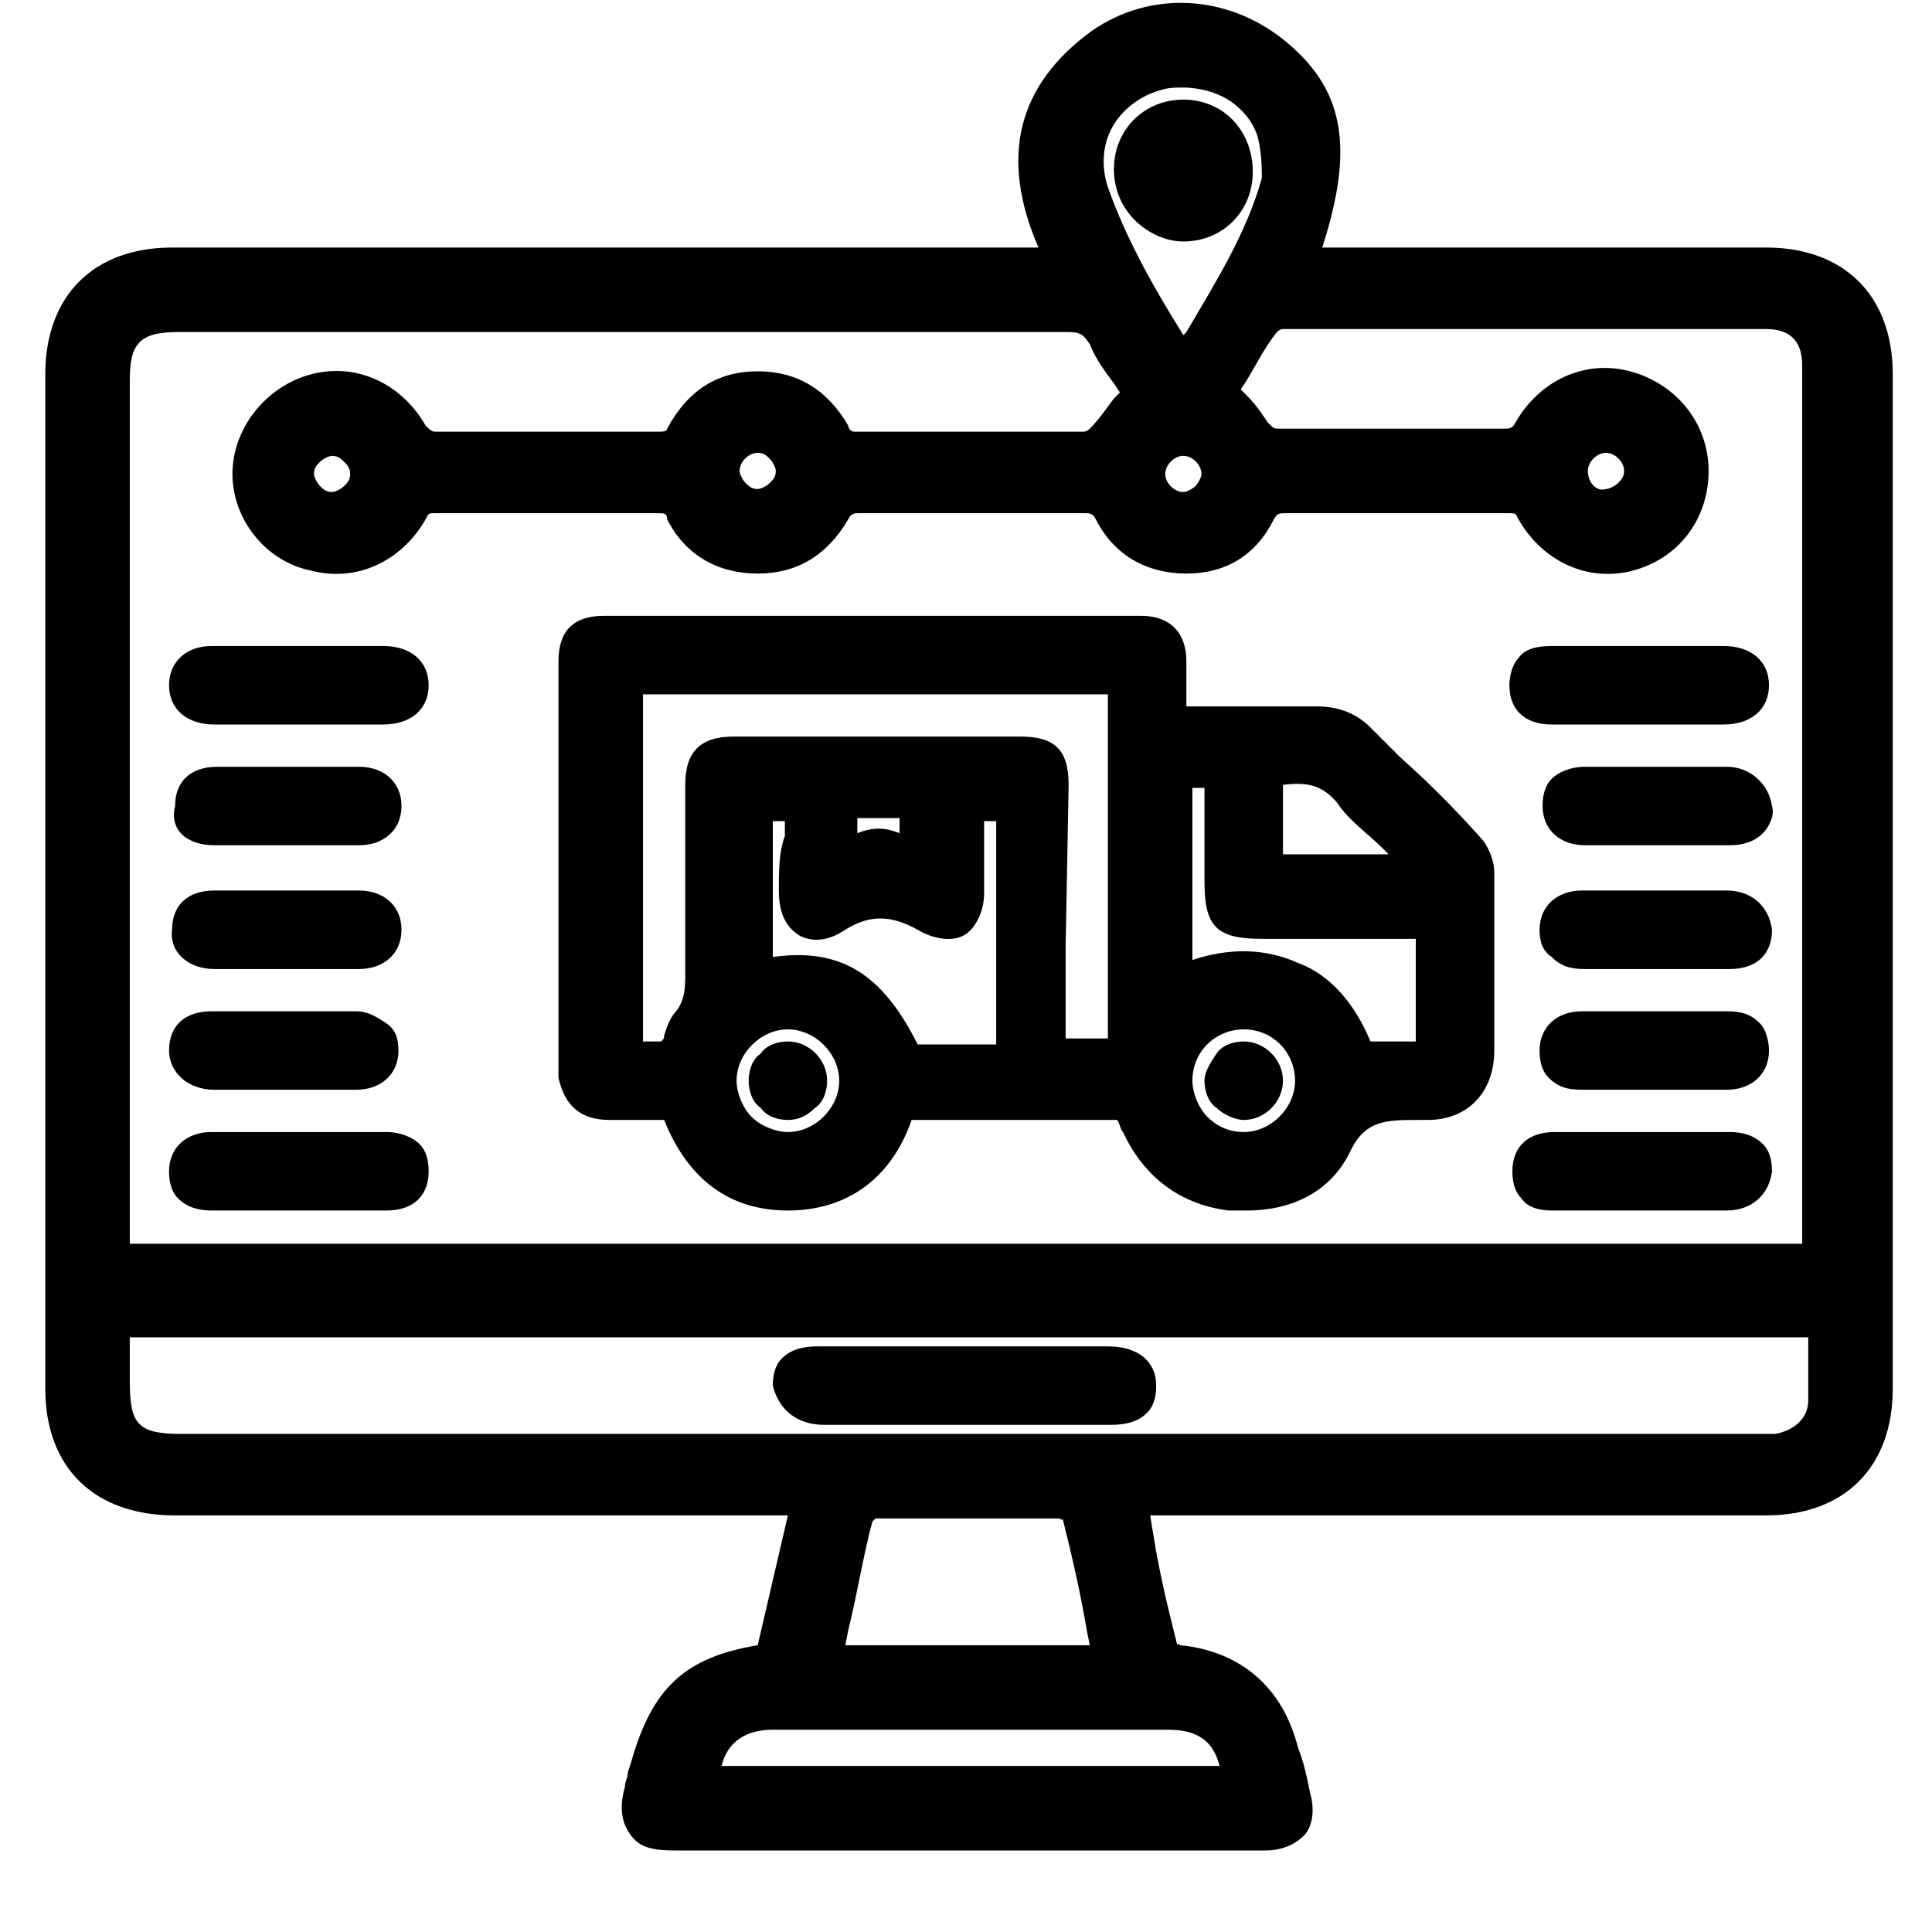 <?xml version="1.0" encoding="utf-8"?>
<!-- Generator: Adobe Illustrator 23.0.6, SVG Export Plug-In . SVG Version: 6.00 Build 0)  -->
<svg version="1.1" id="Material_Expand" xmlns="http://www.w3.org/2000/svg" xmlns:xlink="http://www.w3.org/1999/xlink" x="0px"
	 y="0px" viewBox="0 0 64 64" style="enable-background:new 0 0 64 64;" xml:space="preserve">
<g>
	<path d="M58.5,8.2L44,8.2c-0.1,0-0.1,0-0.2,0c1.1-3.4,0.7-5.3-1.3-6.9c-1.9-1.5-4.4-1.6-6.3-0.3c-2.5,1.8-3.1,4.2-1.8,7.2l-28.7,0
		c-2.6,0-4.2,1.6-4.2,4.2V46c0,2.6,1.6,4.2,4.3,4.2h20.3l-1,4.3c-2.4,0.4-3.5,1.4-4.2,3.9l-0.1,0.3c0,0.2-0.1,0.3-0.1,0.5
		c-0.2,0.7-0.1,1.2,0.2,1.6c0.3,0.4,0.7,0.5,1.5,0.5l14.3,0c0.7,0,1.3,0,2,0c1.1,0,2.1,0,3.2,0c0.7,0,1.1-0.3,1.3-0.5
		c0.2-0.2,0.4-0.7,0.2-1.4c-0.1-0.5-0.2-1-0.4-1.5c-0.5-2-1.9-3.2-3.9-3.4c0,0-0.1-0.1-0.1,0c-0.3-1.2-0.6-2.4-0.8-3.7l-0.1-0.6
		l20.4,0c2.6,0,4.2-1.6,4.2-4.2c0-11.2,0-22.4,0-33.6C62.7,9.8,61.1,8.2,58.5,8.2z M23.9,58.5c0.2-0.8,0.8-1.2,1.7-1.2
		c4.4,0,8.7,0,13.1,0c1,0,1.5,0.4,1.7,1.2H23.9z M28,54.5l0.1-0.5c0.3-1.2,0.5-2.5,0.8-3.6c0,0,0.1-0.1,0.1-0.1c2,0,4.1,0,6.1,0
		c0,0,0.1,0.1,0.1,0c0.3,1.2,0.6,2.5,0.8,3.7l0.1,0.5H28z M52.6,15.6c0-0.3,0.3-0.6,0.6-0.6c0,0,0,0,0,0c0.3,0,0.6,0.3,0.6,0.6
		c0,0.2-0.1,0.3-0.2,0.4c-0.1,0.1-0.3,0.2-0.4,0.2C52.9,16.3,52.6,16,52.6,15.6z M39.6,16.1c-0.1,0.1-0.3,0.2-0.4,0.2c0,0,0,0,0,0
		c-0.3,0-0.6-0.3-0.6-0.6c0-0.3,0.3-0.6,0.6-0.6c0,0,0,0,0,0c0.3,0,0.6,0.3,0.6,0.6C39.8,15.8,39.7,16,39.6,16.1z M25.7,15.6
		c0,0.2-0.1,0.3-0.2,0.4s-0.3,0.2-0.4,0.2c-0.2,0-0.3-0.1-0.4-0.2c-0.1-0.1-0.2-0.3-0.2-0.4c0-0.3,0.3-0.6,0.6-0.6c0,0,0,0,0,0
		c0.2,0,0.3,0.1,0.4,0.2C25.6,15.3,25.7,15.5,25.7,15.6z M11.6,15.7c0,0.2-0.1,0.3-0.2,0.4c-0.1,0.1-0.3,0.2-0.4,0.2
		c-0.2,0-0.3-0.1-0.4-0.2c-0.1-0.1-0.2-0.3-0.2-0.4c0-0.2,0.1-0.3,0.2-0.4c0.1-0.1,0.3-0.2,0.4-0.2c0,0,0,0,0,0
		c0.2,0,0.3,0.1,0.4,0.2S11.6,15.5,11.6,15.7z M41.8,5.9c-0.5,1.8-1.5,3.4-2.5,5.1l-0.1,0.1c-1-1.6-1.9-3.2-2.5-4.9
		c-0.2-0.6-0.2-1.3,0.1-1.9c0.3-0.6,0.9-1.1,1.6-1.3c0.3-0.1,0.5-0.1,0.8-0.1c0.4,0,0.9,0.1,1.3,0.3c0.6,0.3,1.1,0.9,1.2,1.5
		C41.8,5.2,41.8,5.6,41.8,5.9z M39.2,11.8L39.2,11.8L39.2,11.8C39.2,11.8,39.2,11.8,39.2,11.8L39.2,11.8z M36.9,13.2
		c-0.3,0.4-0.5,0.7-0.8,1c0,0-0.1,0.1-0.2,0.1c-2.5,0-5.1,0-7.6,0c-0.1,0-0.2-0.1-0.2-0.2c-0.7-1.2-1.7-1.8-3-1.8c0,0,0,0,0,0
		c-1.3,0-2.3,0.6-3,1.9c0,0.1-0.2,0.1-0.2,0.1c-2.7,0-5.1,0-7.5,0c-0.1,0-0.2-0.1-0.3-0.2c-0.8-1.4-2.3-2.1-3.8-1.7
		c-1.5,0.4-2.6,1.8-2.6,3.3c0,1.5,1.1,2.9,2.6,3.2c1.5,0.4,3-0.3,3.8-1.7c0.1-0.2,0.1-0.2,0.3-0.2c2.5,0,5,0,7.4,0
		c0.2,0,0.3,0,0.3,0.2c0.6,1.2,1.7,1.8,3,1.8c0,0,0,0,0,0c1.3,0,2.3-0.6,3-1.8c0.1-0.2,0.2-0.2,0.4-0.2c2.5,0,4.9,0,7.4,0
		c0,0,0,0,0,0c0.2,0,0.3,0,0.4,0.2c0.6,1.2,1.7,1.8,3,1.8c0,0,0,0,0,0c1.3,0,2.3-0.6,2.9-1.8c0.1-0.2,0.2-0.2,0.4-0.2
		c2.5,0,5,0,7.4,0c0.2,0,0.2,0,0.3,0.2c0.8,1.4,2.3,2.1,3.8,1.7c1.5-0.4,2.5-1.7,2.5-3.3c0-1.6-1.1-2.9-2.6-3.3
		c-1.5-0.4-3,0.3-3.8,1.7c-0.1,0.2-0.2,0.2-0.4,0.2c-2.5,0-5,0-7.4,0c-0.2,0-0.2,0-0.4-0.2c-0.2-0.3-0.4-0.6-0.7-0.9
		c-0.1-0.1-0.1-0.1-0.2-0.2l0.2-0.3c0.3-0.5,0.6-1.1,1-1.6c0,0,0.1-0.1,0.2-0.1c5.3,0,10.7,0,16,0c0.8,0,1.2,0.4,1.2,1.2
		c0,0.1,0,0.2,0,0.3l0,28.8H4.3V12.6c0-1.2,0.3-1.6,1.6-1.6h5.6c8,0,16,0,23.9,0c0,0,0,0,0,0c0.4,0,0.5,0.1,0.7,0.4
		c0.2,0.5,0.5,0.9,0.8,1.3l0.2,0.3L36.9,13.2z M59.9,44.7c0,0.6,0,1.2,0,1.7c0,0.6-0.5,1-1.1,1.1c-0.1,0-0.3,0-0.4,0l-0.2,0L6,47.5
		c-1.4,0-1.7-0.3-1.7-1.7v-1.5h55.6L59.9,44.7z"/>
	<path d="M20.2,37.1c0.4,0,0.9,0,1.4,0l0.4,0c0.8,2,2.2,3,4.1,3c1.9,0,3.4-1,4.1-3h6.8l0,0c0.1,0.1,0.1,0.3,0.2,0.4
		c0.7,1.5,1.9,2.4,3.5,2.6c0.2,0,0.4,0,0.6,0c1.6,0,2.8-0.7,3.4-1.9c0.5-1.1,1.2-1.1,2.3-1.1c0.1,0,0.2,0,0.3,0
		c1.3,0,2.2-0.9,2.2-2.3c0-1.8,0-3.9,0-5.9c0-0.4-0.2-0.9-0.5-1.2c-0.8-0.9-1.7-1.8-2.6-2.6l-1-1c-0.5-0.5-1.1-0.7-1.8-0.7
		c-0.9,0-1.8,0-2.8,0l-1.5,0l0-0.3c0-0.4,0-0.8,0-1.2c0-0.9-0.5-1.5-1.5-1.5c-5.9,0-11.9,0-17.8,0c-1,0-1.5,0.5-1.5,1.5
		c0,4.6,0,9.2,0,13.8C18.7,36.6,19.2,37.1,20.2,37.1z M35.4,26c0-1.2-0.5-1.6-1.6-1.6c-3.2,0-6.3,0-9.5,0c-1.1,0-1.6,0.5-1.6,1.6
		l0,1c0,1.7,0,3.5,0,5.2c0,0.5,0,0.9-0.3,1.3c-0.2,0.2-0.3,0.5-0.4,0.8c0,0.1,0,0.1-0.1,0.2h-0.6V23h15.4v11.4h-1.4l0-3L35.4,26z
		 M27.8,35.8c0,0.9-0.8,1.7-1.7,1.7c-0.4,0-0.9-0.2-1.2-0.5s-0.5-0.8-0.5-1.2c0-0.9,0.8-1.7,1.7-1.7c0,0,0,0,0,0
		C27,34.1,27.8,34.9,27.8,35.8z M25.8,29.5c0,0.7,0.2,1.2,0.7,1.5c0.4,0.2,0.9,0.2,1.5-0.2c0.8-0.5,1.5-0.5,2.4,0
		c0.5,0.3,1.1,0.4,1.5,0.2c0.4-0.2,0.7-0.8,0.7-1.4c0-0.6,0-1.3,0-1.9l0-0.5h0.4v7.4h-2.6c-1.2-2.4-2.6-3.2-4.8-2.9v-4.5h0.4l0,0.5
		C25.8,28.2,25.8,28.9,25.8,29.5z M28.4,27.1h1.4v0.5c-0.5-0.2-0.9-0.2-1.4,0c0,0,0-0.1,0-0.1C28.4,27.4,28.4,27.2,28.4,27.1z
		 M42.5,28.4V26c0.8-0.1,1.3,0,1.8,0.6c0.4,0.6,1,1,1.5,1.5c0.1,0.1,0.1,0.1,0.2,0.2H42.5z M39.5,31.8v-5.7h0.4l0,3.1
		c0,1.5,0.4,1.9,1.9,1.9l3.6,0l1.5,0v3.4h-1.5c-0.5-1.2-1.3-2.2-2.4-2.6C41.9,31.4,40.7,31.4,39.5,31.8z M41.2,34.1
		C41.2,34.1,41.2,34.1,41.2,34.1c1,0,1.7,0.8,1.7,1.7c0,0.9-0.8,1.7-1.7,1.7c0,0,0,0,0,0c-0.5,0-0.9-0.2-1.2-0.5
		c-0.3-0.3-0.5-0.8-0.5-1.2C39.5,34.8,40.3,34.1,41.2,34.1z"/>
	<path d="M5.6,22.7c0,0.8,0.6,1.3,1.5,1.3c0.6,0,1.3,0,1.9,0l0.8,0l0.9,0c0.3,0,0.6,0,0.9,0c0.4,0,0.8,0,1.1,0
		c0.9,0,1.5-0.5,1.5-1.3c0-0.8-0.6-1.3-1.5-1.3c-1.9,0-3.8,0-5.7,0C6.2,21.4,5.6,21.9,5.6,22.7z"/>
	<path d="M51.4,24c0.7,0,1.3,0,2,0l0.8,0l0.9,0c0.3,0,0.6,0,0.9,0c0.4,0,0.7,0,1.1,0c0.9,0,1.5-0.5,1.5-1.3c0-0.8-0.6-1.3-1.5-1.3
		c-1.9,0-3.8,0-5.7,0c-0.5,0-0.9,0.1-1.1,0.4C50.1,22,50,22.4,50,22.7C50,23.5,50.5,24,51.4,24z"/>
	<path d="M12.8,37.5c-0.7,0-1.3,0-2,0l-0.9,0l-0.9,0c-0.7,0-1.4,0-2,0c-0.8,0-1.4,0.5-1.4,1.3c0,0.4,0.1,0.7,0.3,0.9
		c0.3,0.3,0.7,0.4,1.1,0.4c1,0,1.9,0,2.9,0c1,0,1.9,0,2.9,0c0.9,0,1.4-0.5,1.4-1.3c0-0.4-0.1-0.7-0.3-0.9
		C13.7,37.7,13.3,37.5,12.8,37.5z"/>
	<path d="M51.4,40.1c1,0,1.9,0,2.9,0c1,0,1.9,0,2.9,0c0.8,0,1.4-0.5,1.5-1.3c0-0.4-0.1-0.7-0.3-0.9c-0.3-0.3-0.7-0.4-1.1-0.4
		c-0.7,0-1.3,0-2,0l-0.9,0l-0.9,0c-0.7,0-1.4,0-2,0c-0.9,0-1.4,0.5-1.4,1.3c0,0.4,0.1,0.7,0.3,0.9C50.6,40,51,40.1,51.4,40.1z"/>
	<path d="M7.1,28c0.8,0,1.6,0,2.4,0c0.8,0,1.6,0,2.4,0c0.8,0,1.4-0.5,1.4-1.3c0-0.8-0.6-1.3-1.4-1.3c-0.5,0-1.1,0-1.6,0l-0.7,0
		l-0.7,0c-0.6,0-1.1,0-1.7,0c-0.9,0-1.4,0.5-1.4,1.3C5.6,27.5,6.2,28,7.1,28z"/>
	<path d="M57.2,25.4c-0.5,0-1.1,0-1.6,0l-0.7,0l-0.7,0c-0.6,0-1.1,0-1.7,0c-0.5,0-0.9,0.2-1.1,0.4c-0.2,0.2-0.3,0.5-0.3,0.9
		c0,0.8,0.6,1.3,1.4,1.3c0.8,0,1.6,0,2.4,0c0.8,0,1.6,0,2.4,0c0.4,0,0.8-0.1,1.1-0.4c0.2-0.2,0.4-0.6,0.3-0.9
		C58.6,26,58,25.4,57.2,25.4z"/>
	<path d="M7.1,32.1c0.8,0,1.6,0,2.4,0c0.8,0,1.6,0,2.4,0c0.8,0,1.4-0.5,1.4-1.3c0-0.8-0.6-1.3-1.4-1.3c-0.6,0-1.1,0-1.7,0l-0.7,0
		l-0.7,0c-0.6,0-1.1,0-1.7,0c-0.9,0-1.4,0.5-1.4,1.3C5.6,31.5,6.2,32.1,7.1,32.1z"/>
	<path d="M57.2,29.5c-0.6,0-1.1,0-1.7,0l-0.7,0l-0.7,0c-0.6,0-1.1,0-1.7,0c-0.8,0-1.4,0.5-1.4,1.3c0,0.4,0.1,0.7,0.4,0.9
		c0.3,0.3,0.6,0.4,1.1,0.4c0.8,0,1.6,0,2.4,0c0.8,0,1.6,0,2.4,0c0.9,0,1.4-0.5,1.4-1.3C58.6,30,58,29.5,57.2,29.5z"/>
	<path d="M7.1,36.1c0.3,0,0.6,0,1,0c0.2,0,0.5,0,0.7,0l0.7,0l0.7,0c0.5,0,1.1,0,1.6,0c0.8,0,1.4-0.5,1.4-1.3c0-0.4-0.1-0.7-0.4-0.9
		c-0.3-0.2-0.6-0.4-1-0.4c-1.6,0-3.2,0-4.8,0c-0.9,0-1.4,0.5-1.4,1.3C5.6,35.5,6.2,36.1,7.1,36.1z"/>
	<path d="M55.5,33.5l-0.7,0l-0.7,0c-0.6,0-1.1,0-1.7,0c-0.8,0-1.4,0.5-1.4,1.3c0,0.4,0.1,0.7,0.3,0.9c0.3,0.3,0.6,0.4,1.1,0.4
		c0.8,0,1.6,0,2.4,0s1.6,0,2.4,0c0.8,0,1.4-0.5,1.4-1.3c0-0.3-0.1-0.7-0.3-0.9c-0.3-0.3-0.6-0.4-1.1-0.4
		C56.6,33.5,56,33.5,55.5,33.5z"/>
	<path d="M27.3,47.2c1.1,0,2.2,0,3.3,0l1.4,0l1.5,0c0.5,0,1,0,1.5,0c0.6,0,1.2,0,1.8,0c0.5,0,0.9-0.1,1.2-0.4
		c0.2-0.2,0.3-0.5,0.3-0.9c0-0.8-0.6-1.3-1.6-1.3c-3.2,0-6.4,0-9.6,0c-0.5,0-0.9,0.1-1.2,0.4c-0.2,0.2-0.3,0.5-0.3,0.9
		C25.8,46.7,26.4,47.2,27.3,47.2z"/>
	<path d="M39.2,3.3C39.2,3.3,39.2,3.3,39.2,3.3c-1.3,0-2.3,1-2.3,2.3c0,0.6,0.2,1.2,0.7,1.7c0.4,0.4,1,0.7,1.6,0.7c0,0,0,0,0,0
		c1.3,0,2.3-1,2.3-2.3C41.5,4.3,40.5,3.3,39.2,3.3z"/>
	<path d="M26.1,34.5c-0.3,0-0.7,0.1-0.9,0.4c-0.3,0.2-0.4,0.6-0.4,0.9c0,0.3,0.1,0.7,0.4,0.9c0.2,0.3,0.6,0.4,0.9,0.4c0,0,0,0,0,0
		c0.3,0,0.6-0.1,0.9-0.4c0.3-0.2,0.4-0.6,0.4-0.9C27.4,35.1,26.8,34.5,26.1,34.5z"/>
	<path d="M40.3,36.7c0.2,0.2,0.6,0.4,0.9,0.4c0,0,0,0,0,0c0.7,0,1.3-0.6,1.3-1.3c0-0.7-0.6-1.3-1.3-1.3c0,0,0,0,0,0
		c-0.3,0-0.7,0.1-0.9,0.4s-0.4,0.6-0.4,0.9C39.9,36.1,40,36.5,40.3,36.7z"/>
</g>
</svg>
